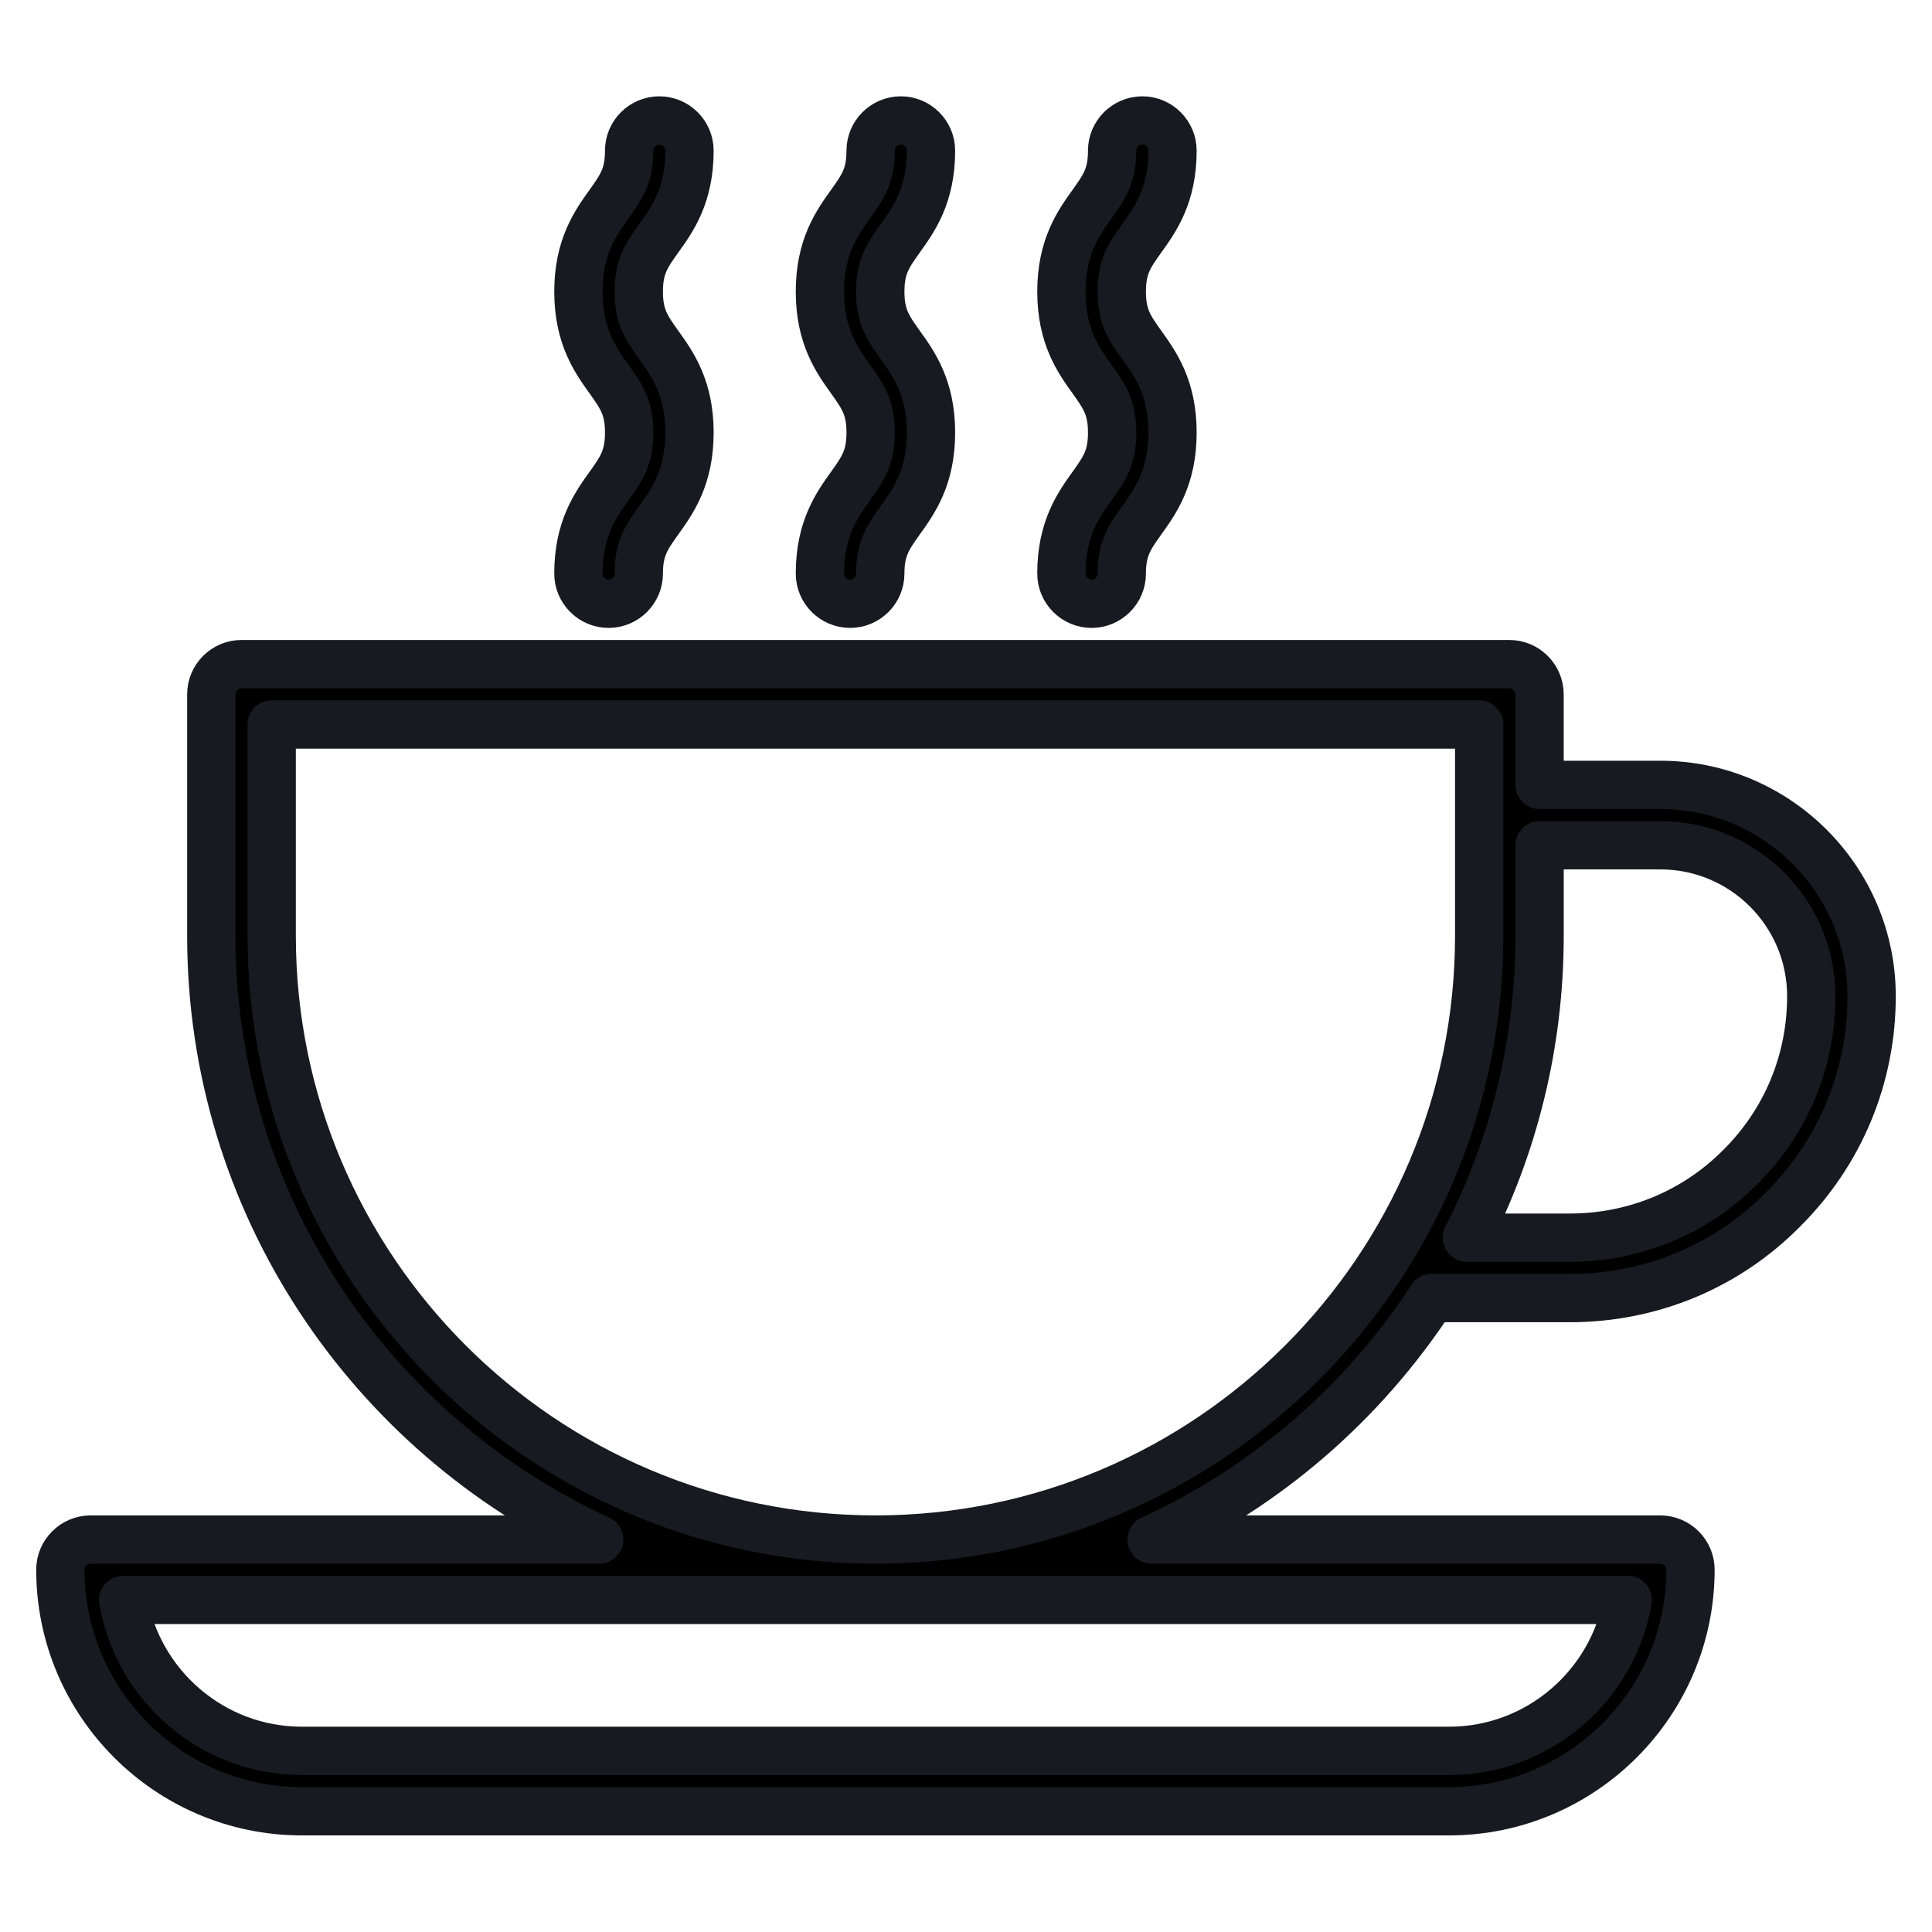 <?xml version="1.0" encoding="UTF-8"?>
<svg width="18px" height="18px" version="1.1" viewBox="0 0 1200 1200" xmlns="http://www.w3.org/2000/svg">
 <path d="m889.13 806.26h85.875c50.25 0 97.312-19.5 132.37-54.938 35.438-35.25 55.125-82.312 55.125-132.56 0-72.375-58.875-131.26-131.26-131.26h-75v-56.25c0-10.312-8.438-18.75-18.75-18.75h-787.5c-10.312 0-18.75 8.438-18.75 18.75v150c0 166.31 99 309.74 240.94 375h-315.94c-10.312 0-18.75 8.438-18.75 18.75 0 82.688 67.312 150 150 150h712.5c82.688 0 150-67.312 150-150 0-10.312-8.438-18.75-18.75-18.75h-315.94c71.25-32.625 131.44-84.938 174-150zm142.13-281.26c51.75 0 93.75 42 93.75 93.75 0 40.125-15.562 77.812-44.062 106.12-28.125 28.312-65.812 43.875-105.94 43.875h-63.938c28.875-56.25 45.188-120 45.188-187.5v-56.25zm-20.25 468.74c-9 53.062-55.312 93.75-111 93.75h-712.5c-55.688 0-102-40.688-111-93.75zm-467.26-37.5c-206.81 0-375-168.19-375-375v-131.26h750v131.26c0 206.81-168.19 375-375 375z" stroke="#171A20" stroke-width="30" stroke-linecap="round" stroke-linejoin="round"/>
 <path d="m509.26 356.26c0 10.312 8.438 18.75 18.75 18.75s18.75-8.438 18.75-18.75c0-15.75 4.875-22.5 12.188-32.812 8.625-12 19.312-26.812 19.312-54.75s-10.688-42.75-19.312-54.75c-7.312-10.312-12.188-17.062-12.188-32.812s4.875-22.5 12.188-32.812c8.625-12 19.312-26.812 19.312-54.75 0-10.312-8.438-18.75-18.75-18.75s-18.75 8.438-18.75 18.75c0 15.75-4.875 22.5-12.188 32.812-8.625 12-19.312 26.812-19.312 54.75s10.688 42.75 19.312 54.75c7.312 10.312 12.188 17.062 12.188 32.812s-4.875 22.5-12.188 32.812c-8.625 12-19.312 26.812-19.312 54.75z" stroke="#171A20" stroke-width="30" stroke-linecap="round" stroke-linejoin="round"/>
 <path d="m359.26 356.26c0 10.312 8.438 18.75 18.75 18.75s18.75-8.438 18.75-18.75c0-15.75 4.875-22.5 12.188-32.812 8.625-12 19.312-26.812 19.312-54.75s-10.688-42.75-19.312-54.75c-7.312-10.312-12.188-17.062-12.188-32.812s4.875-22.5 12.188-32.812c8.625-12 19.312-26.812 19.312-54.75 0-10.312-8.438-18.75-18.75-18.75s-18.75 8.438-18.75 18.75c0 15.75-4.875 22.5-12.188 32.812-8.625 12-19.312 26.812-19.312 54.75s10.688 42.75 19.312 54.75c7.312 10.312 12.188 17.062 12.188 32.812s-4.875 22.5-12.188 32.812c-8.625 12-19.312 26.812-19.312 54.75z" stroke="#171A20" stroke-width="30" stroke-linecap="round" stroke-linejoin="round"/>
 <path d="m659.26 356.26c0 10.312 8.438 18.75 18.75 18.75s18.75-8.438 18.75-18.75c0-15.75 4.875-22.5 12.188-32.812 8.625-12 19.312-26.812 19.312-54.75s-10.688-42.75-19.312-54.75c-7.312-10.312-12.188-17.062-12.188-32.812s4.875-22.5 12.188-32.812c8.625-12 19.312-26.812 19.312-54.75 0-10.312-8.438-18.75-18.75-18.75s-18.75 8.438-18.75 18.75c0 15.75-4.875 22.5-12.188 32.812-8.625 12-19.312 26.812-19.312 54.75s10.688 42.75 19.312 54.75c7.312 10.312 12.188 17.062 12.188 32.812s-4.875 22.5-12.188 32.812c-8.625 12-19.312 26.812-19.312 54.75z" stroke="#171A20" stroke-width="30" stroke-linecap="round" stroke-linejoin="round"/>
</svg>
